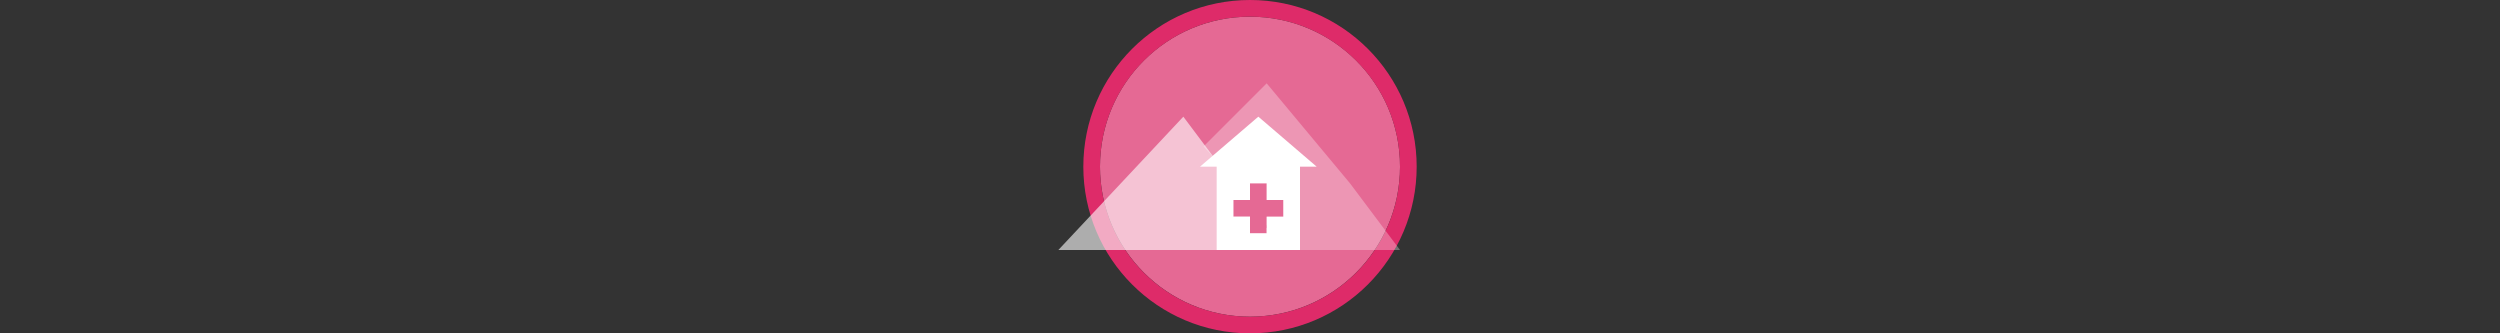 <svg width="300" height="40" viewBox="0 0 300 40" fill="none" xmlns="http://www.w3.org/2000/svg" >

<rect x="0" y="0" width="300" height="40" fill="#333333" stroke="none"/>

<g transform="translate(130, 0) scale(2 2) "> 

<g clip-path="url(#clip0)">
<path opacity="0.953" d="M9.999 1C14.963 1 19 5.002 19 10C19 14.966 14.963 19 9.999 19C5.037 19 1 14.966 1 10C1 5.002 5.037 1 9.999 1Z" fill="#EE6C99"/>
<path opacity="0.95" fill-rule="evenodd" clip-rule="evenodd" d="M10 19C14.971 19 19 14.971 19 10C19 5.029 14.971 1 10 1C5.029 1 1 5.029 1 10C1 14.971 5.029 19 10 19ZM10 20C15.523 20 20 15.523 20 10C20 4.477 15.523 0 10 0C4.477 0 0 4.477 0 10C0 15.523 4.477 20 10 20Z" fill="#E72B6C"/>
</g>
<defs>
<clipPath id="clip0">
<path d="M0 0H20V20H0V0Z" fill="white"/>
</clipPath>
</defs>

</g>%n%n
<g transform="translate(138, 8) scale(0.5 0.5) "> 

<g clip100-path="url(#clip1000)">
<path opacity="0.3" fill-rule="evenodd" clip100-rule="evenodd" d="M28 4L12.859 19.141L22.362 29.6L23.969 32H24V28H28V32H32V36H28V38.023L32 44H60L48 28L28 4Z" fill="#ffffff"/>
<path opacity="0.6" fill-rule="evenodd" clip100-rule="evenodd" d="M-22 44L8 12L20 28L23 32H20V36H24V40H28V38.667L32 44H-22Z" fill="#ffffff"/>
<path fill-rule="evenodd" clip100-rule="evenodd" d="M26 12L40 24H36V44H16V24H12L26 12ZM24 32V28H28V32H32V36H28V40H24V36H20V32H24Z" fill="#ffffff"/>
</g>
<defs>
<clip100Path id="clip1000">
<path d="M0 0H48V48H0V0Z" fill="#ffffff"/>
</clip100Path>
</defs>

</g>%n%n</svg>